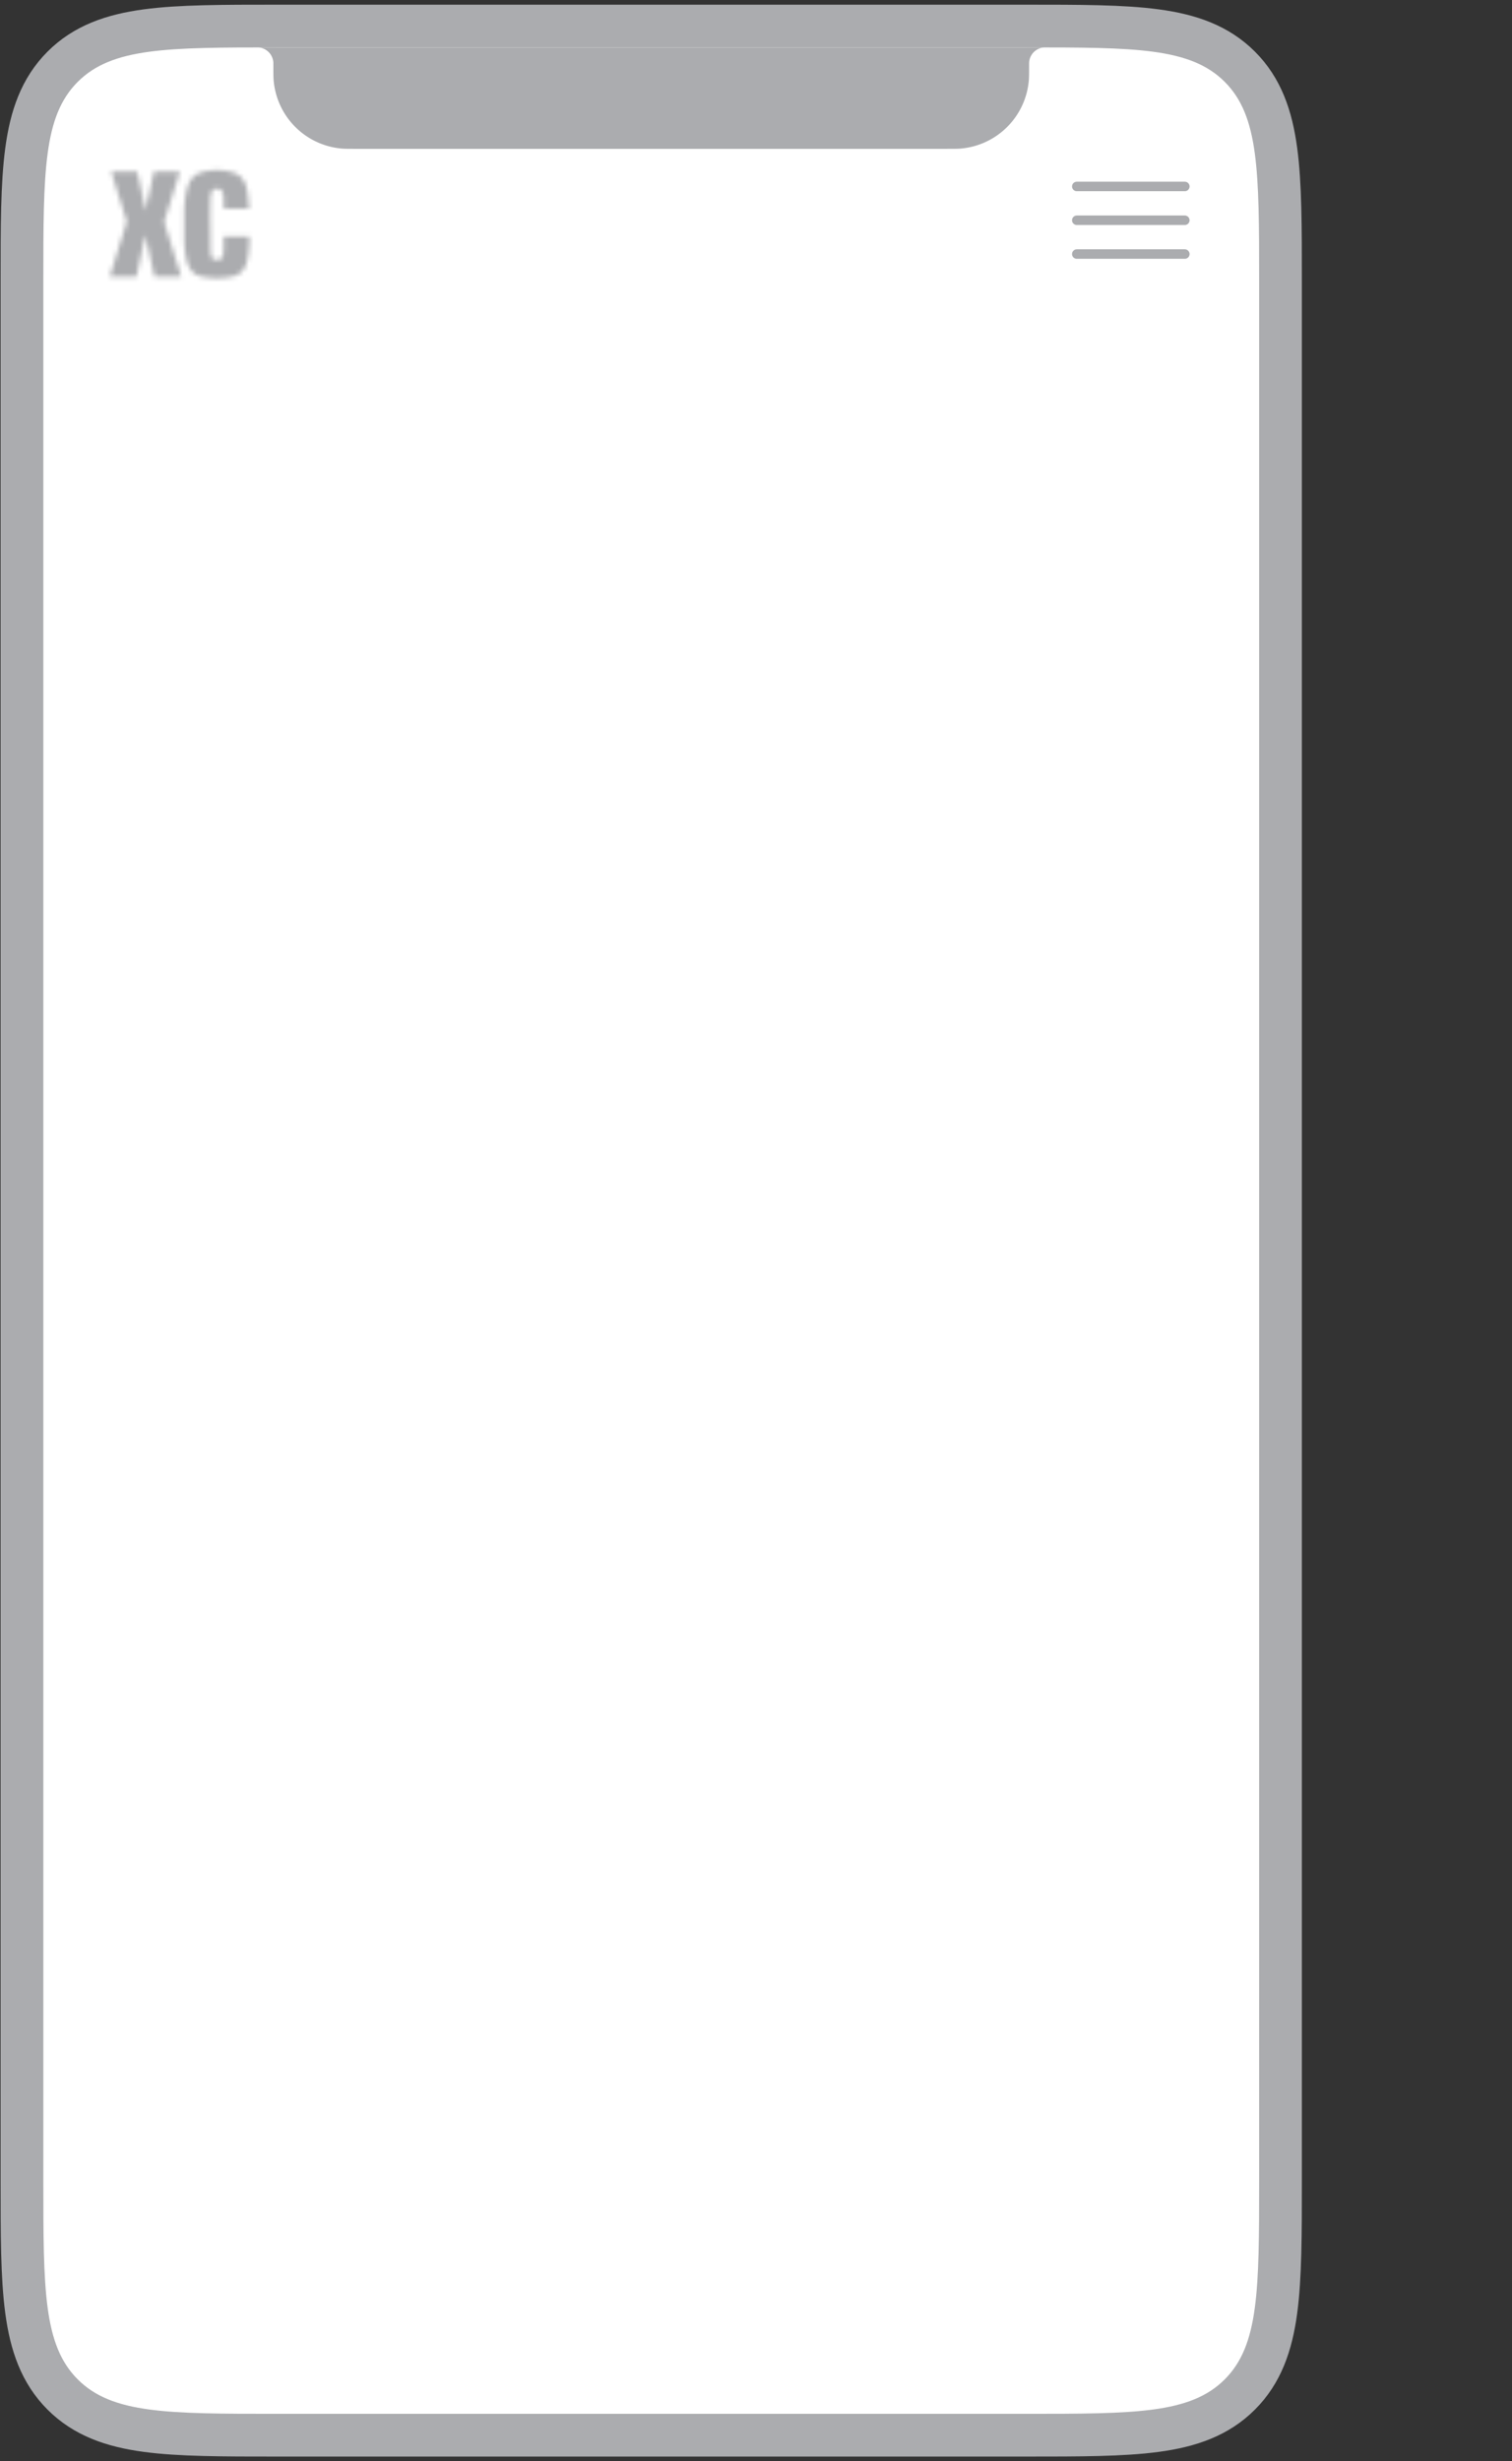<svg width="319" height="519" viewBox="0 0 319 519" fill="none" xmlns="http://www.w3.org/2000/svg"><rect x="0" y="0" width="319" height="519" fill="#333333" stroke="none"/><path d="M216.077 5.493H58.374c-11.396 0-20.408 0-27.458.948-7.249.975-13.095 3.025-17.701 7.632-4.607 4.607-6.658 10.452-7.632 17.702-.948 7.05-.948 16.062-.948 27.458v400.534c0 11.396 0 20.408.948 27.458.974 7.25 3.025 13.095 7.632 17.702 4.607 4.607 10.452 6.657 17.701 7.632 7.05.948 16.062.948 27.458.948h158.044c11.396 0 20.407 0 27.457-.948 7.25-.975 13.095-3.025 17.702-7.632 4.607-4.607 6.657-10.452 7.632-17.702.948-7.05.948-16.062.948-27.458V59.233c0-11.396 0-20.408-.948-27.458-.975-7.25-3.025-13.095-7.632-17.702-4.607-4.607-10.452-6.657-17.702-7.632-7.05-.948-16.062-.948-27.458-.948h-.34z" fill="#fff" stroke="#ABACAF" stroke-width="9.013"/><mask id="a" style="mask-type:alpha" maskUnits="userSpaceOnUse" x="23" y="35" width="30" height="24"><path d="M45.784 35.887c1.275 0 2.49.201 3.644.604 1.155.402 1.975 1.287 2.46 2.656.183.543.324 1.296.426 2.26.1.964.182 1.837.243 2.62h-5.341c0-.362-.007-.738-.019-1.13a34.13 34.13 0 0 1-.019-1.16c-.04-1.304-.506-1.956-1.396-1.956-.91 0-1.375.652-1.395 1.956-.061 1.766-.076 3.532-.046 5.298s.046 3.521.046 5.267c0 .542.05 1.094.15 1.656.102.562.517.842 1.245.842.709 0 1.118-.28 1.23-.842a8.52 8.52 0 0 0 .166-1.657v-2.44h5.416v1.024c0 .763-.071 1.682-.213 2.756-.142 1.074-.355 1.912-.638 2.515-.547 1.145-1.398 1.848-2.553 2.11a15.41 15.41 0 0 1-3.402.39c-1.135 0-2.275-.13-3.42-.39-1.144-.262-1.99-.965-2.536-2.11-.304-.602-.542-1.47-.714-2.604a22.734 22.734 0 0 1-.259-3.42v-5.24c0-1.084.076-2.148.228-3.192.152-1.044.35-1.897.592-2.56.486-1.365 1.302-2.249 2.445-2.65a10.973 10.973 0 0 1 3.66-.603z" fill="#181818"/><path d="M30.755 44.273h-.06l-1.756-8.1h-5.477l3.298 10.569-3.601 11.622h5.63l1.845-8.702h.06l1.907 8.702h5.63l-3.602-11.592 3.33-10.599H32.48l-1.725 8.1z" fill="#E78A2F"/></mask><g mask="url(#a)"><path fill="#ABACAF" d="M16.3 31.029h43.724v32.865H16.3z"/></g><path d="M227.176 39.317h22.8m-22.802 7.127h22.8m-22.8 7.13h22.8" stroke="#ABACAF" stroke-width="2" stroke-linecap="round" stroke-linejoin="round"/><path fill-rule="evenodd" clip-rule="evenodd" d="M51.893 10H222.9h-2.009c-.366 0-.549 0-.703.015a3.38 3.38 0 0 0-3.057 3.056c-.014.155-.014.338-.014.703 0 1.708 0 2.562-.066 3.281a15.773 15.773 0 0 1-14.265 14.265c-.72.066-1.573.066-3.281.066H75.288c-1.708 0-2.561 0-3.281-.066a15.773 15.773 0 0 1-14.265-14.265c-.066-.72-.066-1.573-.066-3.28 0-.366 0-.55-.014-.704a3.38 3.38 0 0 0-3.057-3.056C54.45 10 54.268 10 53.902 10h-2.009z" fill="#ABACAF"/></svg>
